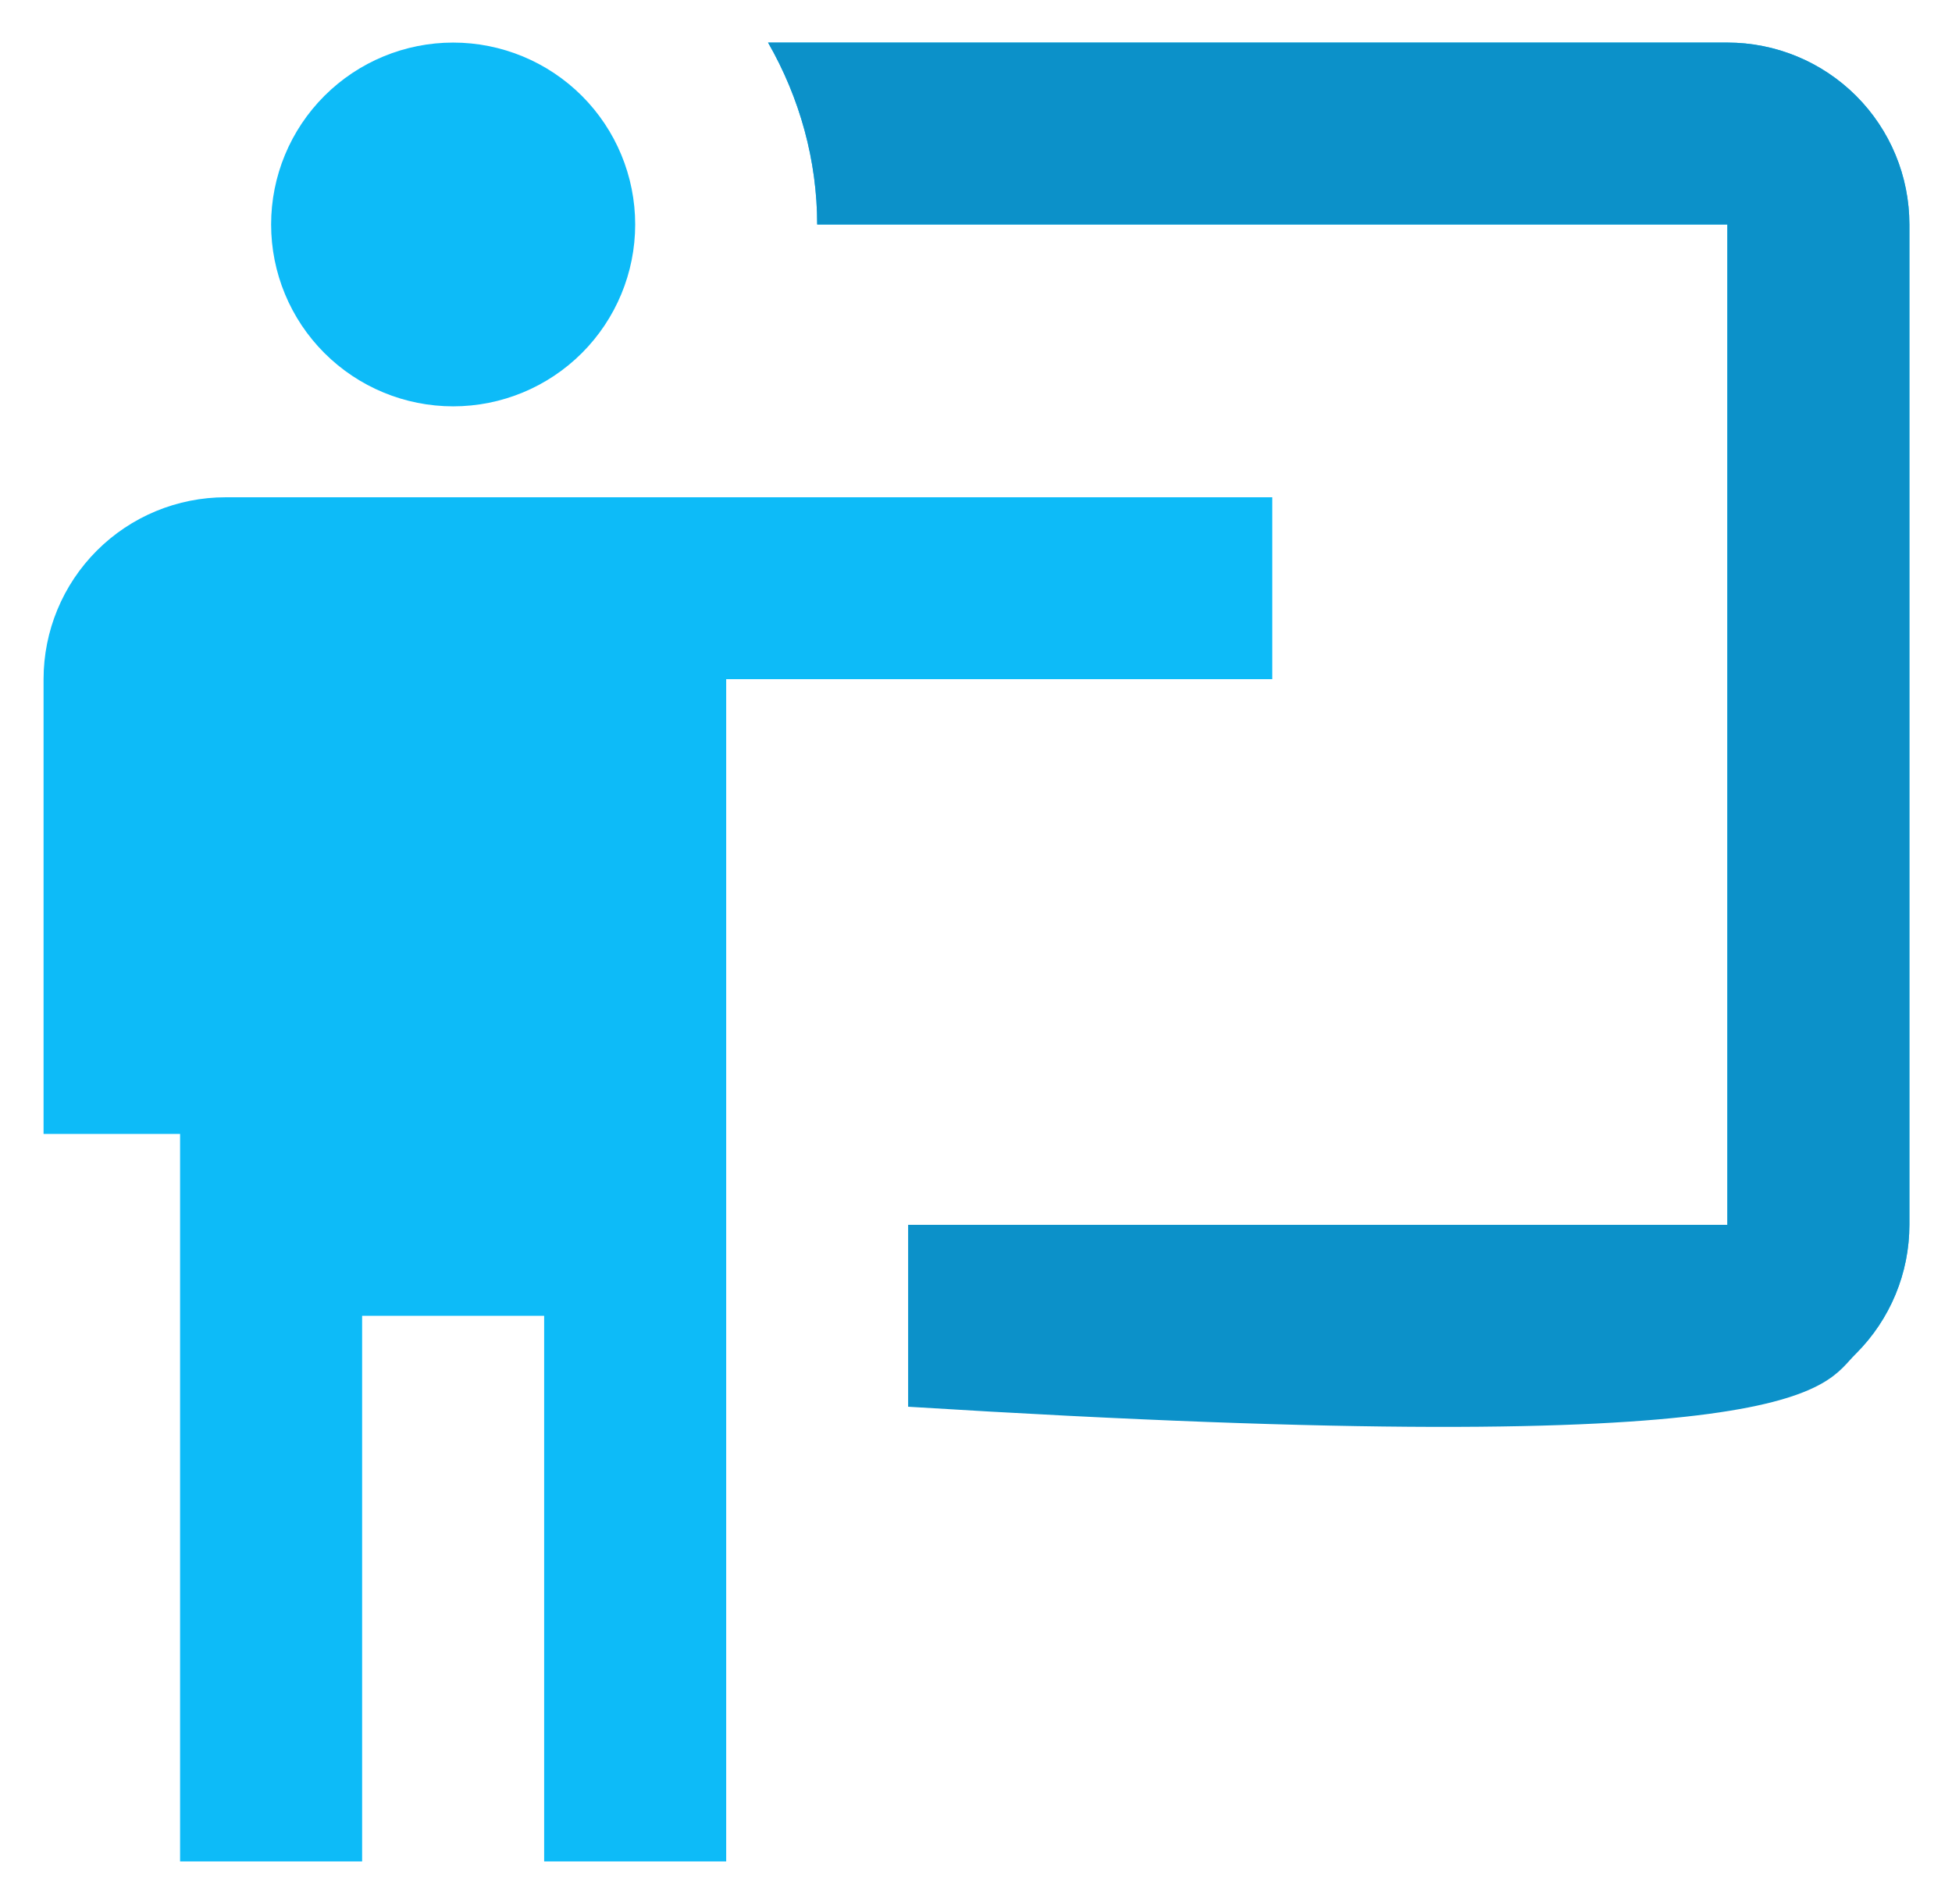 <svg width="82" height="80" viewBox="0 0 82 80" fill="none" xmlns="http://www.w3.org/2000/svg">
<path d="M72.564 59.106C74.592 59.106 76.537 58.3 77.971 56.867C79.405 55.434 80.21 53.49 80.21 51.463V9.431C80.21 7.404 79.405 5.46 77.971 4.027C76.537 2.594 74.592 1.789 72.564 1.789H32.265C33.603 4.119 34.329 6.756 34.329 9.431H72.564V51.463H38.153V59.106M53.446 20.894V28.537H30.506V78.211H22.859V55.285H15.212V78.211H7.565V47.642H1.83V28.537C1.83 26.51 2.636 24.566 4.07 23.133C5.504 21.699 7.449 20.894 9.477 20.894H53.446ZM26.683 9.431C26.683 11.458 25.877 13.402 24.443 14.835C23.009 16.268 21.064 17.073 19.036 17.073C17.008 17.073 15.063 16.268 13.629 14.835C12.194 13.402 11.389 11.458 11.389 9.431C11.389 7.404 12.194 5.46 13.629 4.027C15.063 2.594 17.008 1.789 19.036 1.789C21.064 1.789 23.009 2.594 24.443 4.027C25.877 5.46 26.683 7.404 26.683 9.431Z" fill="#0DBBF8"/>
<path d="M77.971 56.867C76.537 58.301 76.143 61.464 38.153 59.106V51.464H72.564V9.431H34.329C34.329 6.756 33.603 4.12 32.265 1.789H72.564C74.591 1.789 76.537 2.594 77.971 4.027C79.405 5.46 80.21 7.404 80.21 9.431V51.464C80.21 53.49 79.405 55.434 77.971 56.867Z" fill="#0C91C9"/>
</svg>
